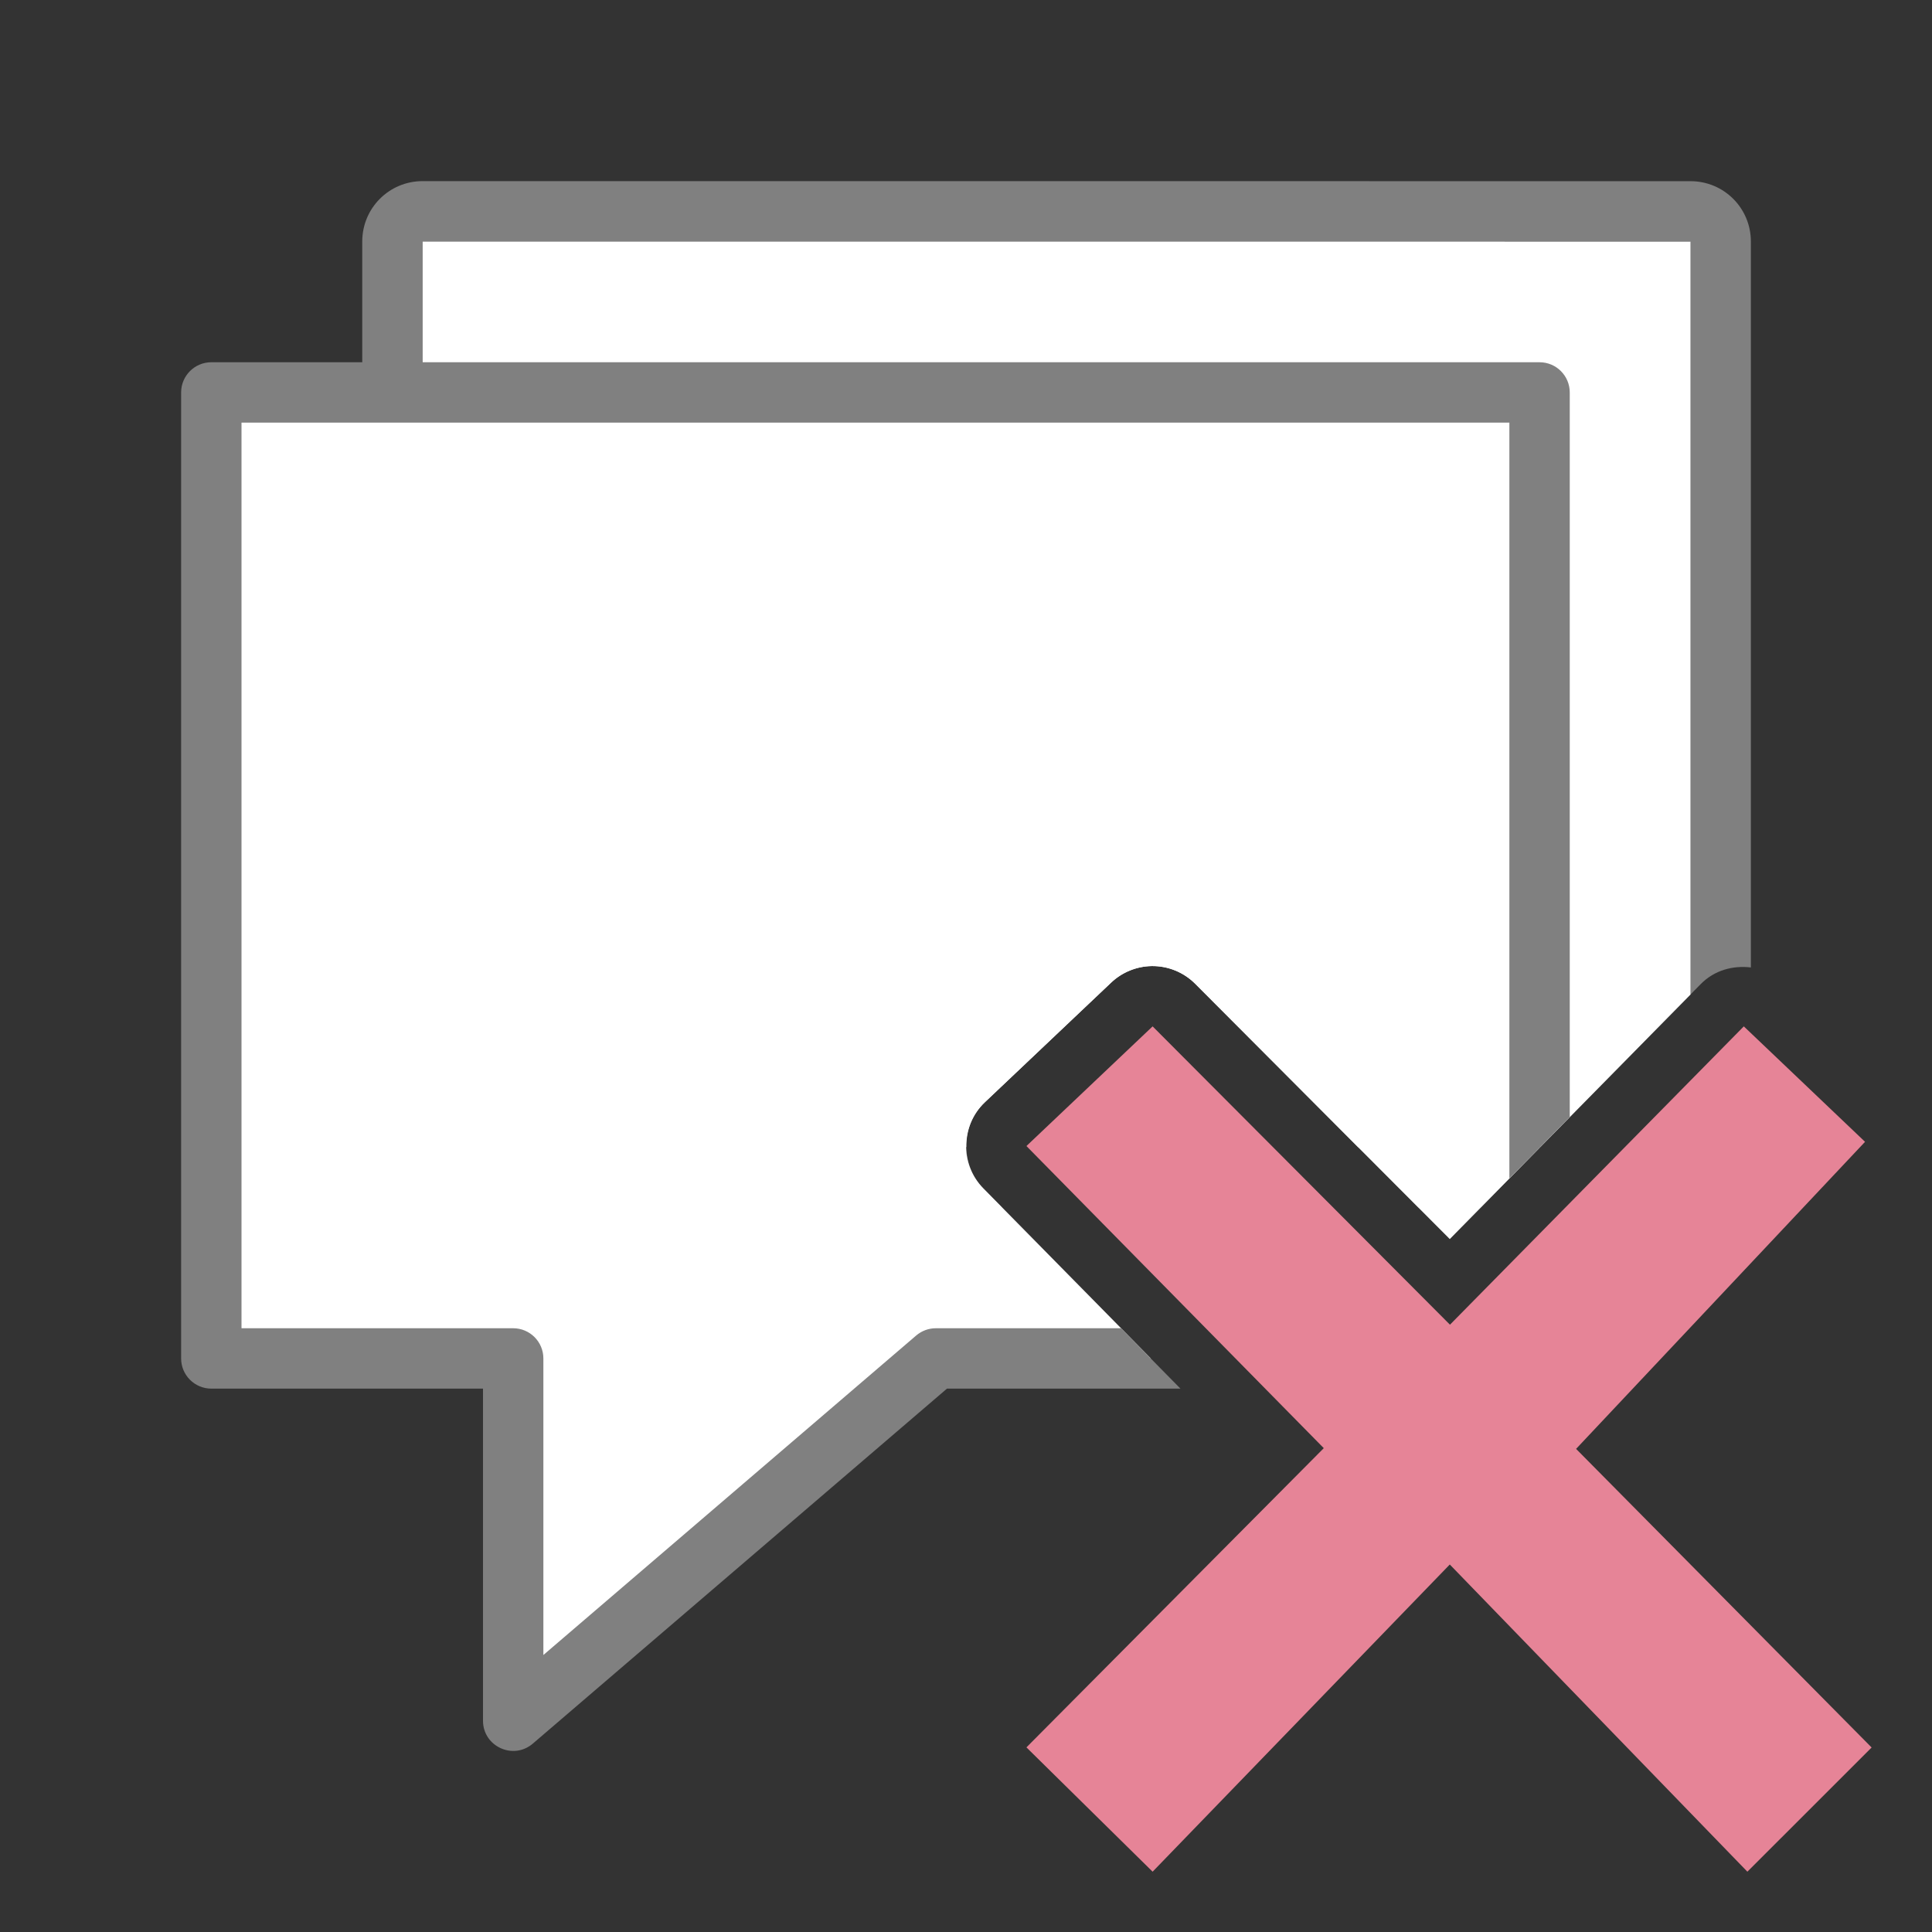 <svg viewBox="0 0 32 32" xmlns="http://www.w3.org/2000/svg"><rect x="0" y="0" width="32" height="32" fill="#333333" stroke="none"/><path d="m7 3c-.554 0-1 .446-1 1v15c0 .554.446 1 1 1h9.598l-.311-.316c-.187-.19-.277-.437-.281-.684h-9.006v-15h21v12.471l.17-.172c.225-.229.533-.311.83-.275v-12.023c0-.554-.446-1-1-1zm15.494 16 .998 1h1.033l.984-1z" fill="#808080"/><path d="m7 4v15h9.006c-.005-.271.094-.543.307-.744l2.09-1.98c.182-.173.423-.271.674-.275.27-.003.53.103.721.295l2.697 2.705h3.016l2.49-2.529v-12.471z" fill="#fff"/><path d="m3.5 6.5v16h5v6l7-6h3.561l-2.773-2.816c-.393-.399-.381-1.043.025-1.428l2.09-1.98c.182-.173.423-.271.674-.275.27-.003.53.103.721.295l4.215 4.227 1.488-1.512v-12.51z" fill="#fff" fill-rule="evenodd"/><path d="m3.5 6c-.276 0-.5.224-.5.5v16c 0.0.276.224.5.5.5h4.5v5.5c0.0.428.502.658.826.379l6.859-5.879h3.867l-.984-1h-3.068c-.12 0-.235.043-.326.121l-6.174 5.291v-4.912c-0-.276-.224-.5-.5-.5h-4.5v-15h21v12.518l1-1.016v-12.002c-0-.276-.224-.5-.5-.5z" fill="#808080" fill-rule="evenodd"/><path d="m31 28.944-4.895-4.946 4.786-5.086-2.008-1.912-4.867 4.941-4.925-4.941-2.09 1.982 4.925 5.004-4.925 4.956 2.09 2.059 4.922-5.088 4.929 5.088z" fill="#e68497"/></svg>